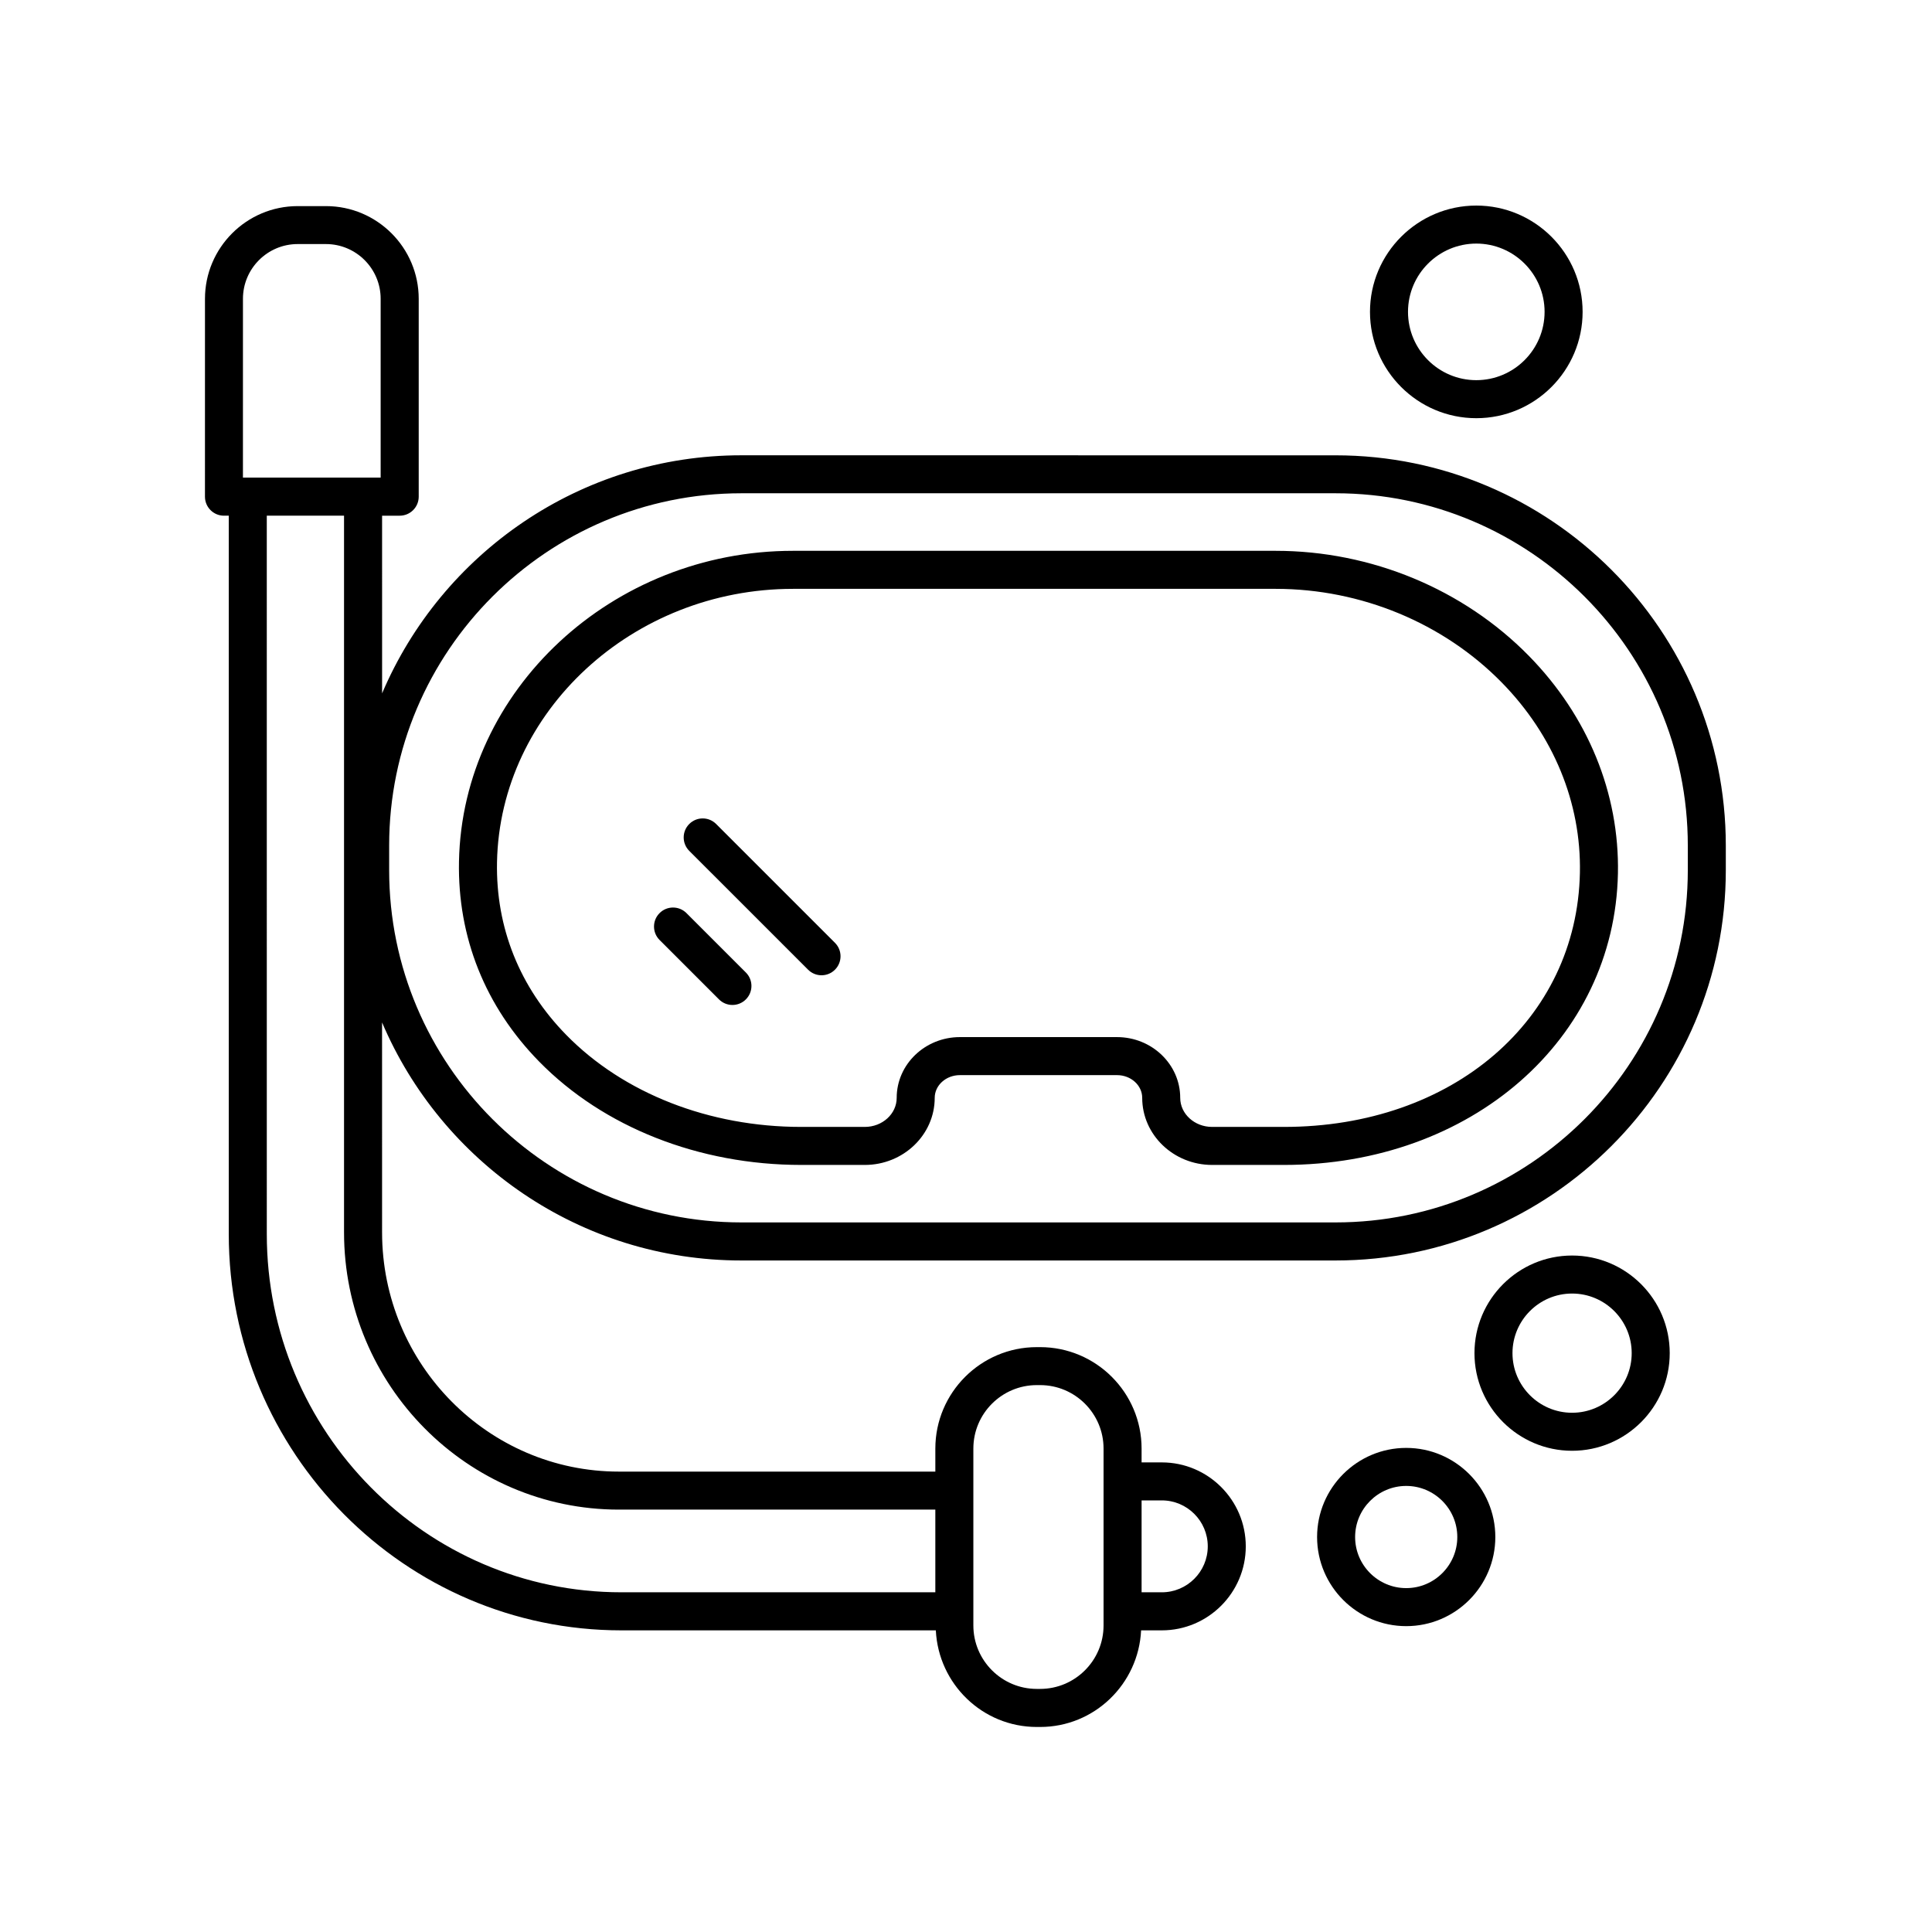 <?xml version="1.0" encoding="UTF-8"?>
<!-- Uploaded to: ICON Repo, www.svgrepo.com, Generator: ICON Repo Mixer Tools -->
<svg fill="#000000" width="800px" height="800px" version="1.1" viewBox="144 144 512 512" xmlns="http://www.w3.org/2000/svg">
 <g>
  <path d="m356.33 452.72h16.852c10.215 0 18.527-7.977 18.527-17.781 0-3.32 2.992-6.019 6.672-6.019h41.648c3.676 0 6.668 2.699 6.668 6.019 0 9.805 8.312 17.781 18.527 17.781h19.043c49.582 0 87.629-33.211 88.5-77.246 0.422-21.23-7.957-41.707-23.586-57.648-17.352-17.699-41.809-27.852-67.105-27.852h-127.94c-47.902 0-87.602 36.914-88.5 82.285-0.398 20.137 6.953 38.492 21.254 53.082 17.059 17.398 42.367 27.379 69.438 27.379zm-2.191-152.67h127.94c22.605 0 44.441 9.051 59.91 24.828 13.719 13.996 21.07 31.891 20.703 50.395-0.773 39.039-33.758 67.371-78.426 67.371h-19.043c-4.66 0-8.453-3.457-8.453-7.703 0-8.875-7.512-16.098-16.746-16.098h-41.648c-9.234 0-16.746 7.219-16.746 16.098 0 4.25-3.789 7.703-8.453 7.703h-16.852c-24.379 0-47.066-8.879-62.242-24.359-12.363-12.609-18.715-28.457-18.371-45.824 0.793-39.926 35.973-72.41 78.426-72.41z"/>
  <path d="m203.35 280.66h1.277v190.4c0 57.895 46.668 105 104.03 105h83.348c0.688 14.219 12.375 25.605 26.762 25.605h0.879c14.387 0 26.07-11.387 26.758-25.605h5.484c12.273 0 22.254-9.984 22.254-22.254 0-12.273-9.984-22.254-22.254-22.254h-5.356v-3.66c0-14.828-12.062-26.887-26.887-26.887h-0.879c-14.828 0-26.891 12.062-26.891 26.887v6.102l-83.867-0.004c-34.602 0-62.754-28.449-62.754-63.414l-0.004-55.625c15.75 37.043 52.504 63.09 95.227 63.09h157.46c57.027 0 103.42-46.395 103.42-103.42v-6.535c0-57.027-46.395-103.42-103.42-103.42l-157.45-0.008c-42.727 0-79.477 26.043-95.227 63.09l-0.004-47.082h4.668c2.781 0 5.039-2.254 5.039-5.039v-52.43c0-13.551-11.027-24.574-24.578-24.574h-7.492c-13.551 0-24.574 11.023-24.574 24.574l-0.004 52.43c0 2.781 2.258 5.039 5.039 5.039zm248.54 260.96c6.715 0 12.18 5.465 12.18 12.18 0 6.715-5.465 12.176-12.18 12.176h-5.356v-24.355zm-204.76-173.55c0-51.473 41.875-93.348 93.348-93.348h157.46c51.473 0 93.348 41.875 93.348 93.348v6.535c0 51.473-41.875 93.348-93.348 93.348h-157.46c-51.473 0-93.348-41.875-93.348-93.348zm154.82 159.81c0-9.27 7.543-16.812 16.812-16.812h0.879c9.27 0 16.812 7.543 16.812 16.812v46.887c0 9.273-7.543 16.812-16.812 16.812h-0.879c-9.273 0-16.812-7.543-16.812-16.812zm-93.945 16.18h83.867v21.914h-83.215c-51.809 0-93.953-42.582-93.953-94.918l-0.004-190.4h20.473v189.92c0 40.523 32.672 73.488 72.832 73.488zm-99.621-320.88c0-7.996 6.504-14.5 14.5-14.5h7.492c7.996 0 14.5 6.504 14.5 14.5v47.391h-36.496z"/>
  <path d="m334.54 408.85c0.984 0.984 2.273 1.477 3.562 1.477 1.289 0 2.578-0.492 3.562-1.477 1.969-1.969 1.969-5.156 0-7.125l-15.742-15.742c-1.969-1.969-5.156-1.969-7.125 0s-1.969 5.156 0 7.125z"/>
  <path d="m358.15 400.98c0.984 0.984 2.273 1.477 3.562 1.477 1.289 0 2.578-0.492 3.562-1.477 1.969-1.969 1.969-5.156 0-7.125l-31.488-31.488c-1.969-1.969-5.156-1.969-7.125 0s-1.969 5.156 0 7.125z"/>
  <path d="m516.66 527.71c-13.02 0-23.617 10.594-23.617 23.617 0 13.02 10.594 23.617 23.617 23.617 13.02 0 23.617-10.594 23.617-23.617-0.004-13.023-10.598-23.617-23.617-23.617zm0 37.156c-7.465 0-13.539-6.074-13.539-13.539 0-7.465 6.074-13.539 13.539-13.539s13.539 6.074 13.539 13.539c0 7.465-6.074 13.539-13.539 13.539z"/>
  <path d="m560.62 528.47c14.27 0 25.875-11.605 25.875-25.871s-11.605-25.871-25.875-25.871c-14.266 0-25.871 11.605-25.871 25.871s11.605 25.871 25.871 25.871zm0-41.668c8.711 0 15.797 7.086 15.797 15.797 0.004 8.711-7.086 15.797-15.797 15.797-8.711 0-15.797-7.086-15.797-15.797 0.004-8.711 7.086-15.797 15.797-15.797z"/>
  <path d="m507.06 226.65c0 15.535 12.641 28.176 28.176 28.176s28.172-12.641 28.172-28.176c0-15.535-12.641-28.172-28.172-28.172-15.535 0-28.176 12.637-28.176 28.172zm46.27 0c0 9.98-8.117 18.098-18.098 18.098s-18.098-8.117-18.098-18.098c0-9.98 8.121-18.098 18.102-18.098 9.977 0 18.094 8.117 18.094 18.098z"/>
 </g>
</svg>